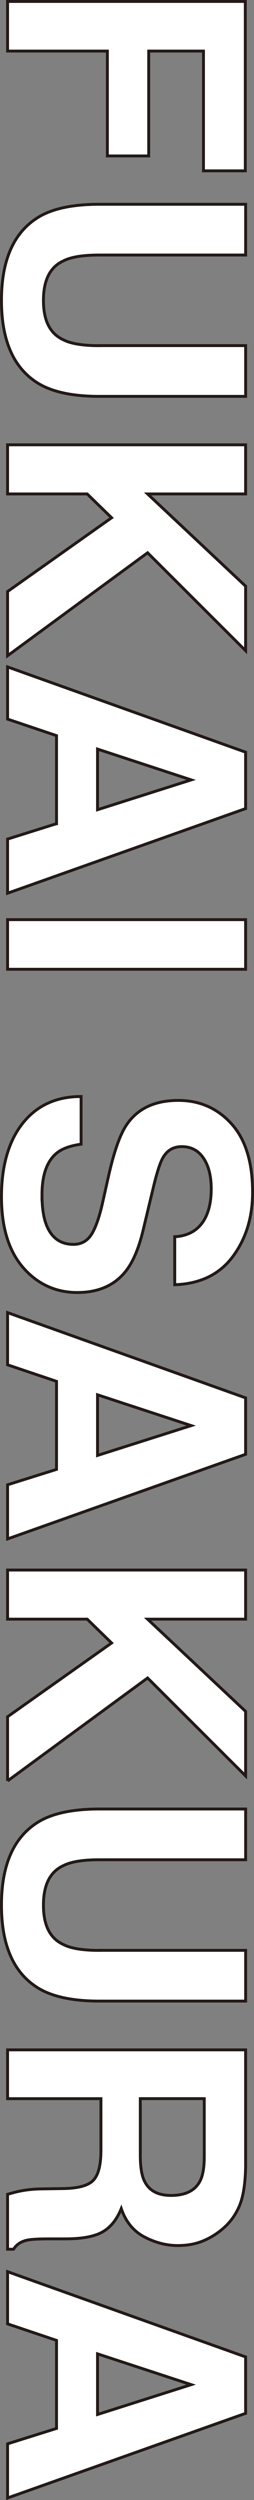 <?xml version="1.0" encoding="UTF-8"?>
<svg id="Layer_2" data-name="Layer 2" xmlns="http://www.w3.org/2000/svg" viewBox="0 0 87.77 860.57">
  <rect x="0" y="0" width="87.77" height="860.57" fill="#808080" stroke="none"/>
  <defs>
    <style>
      .cls-1 {
        fill: #fff;
        stroke: #231916;
        stroke-miterlimit: 10;
      }
    </style>
  </defs>
  <g id="design_クレジット表記" data-name="design・クレジット表記">
    <g>
      <path class="cls-1" d="M70.31,58.81V17.58h-18.92v36.1h-14.29V17.58H2.62V.5h82.14v58.31h-14.45Z"/>
      <path class="cls-1" d="M34.32,118.97h50.56v17.47h-50.56c-8.74,0-15.55-1.36-20.42-4.07-8.93-5.06-13.39-14.71-13.39-28.96s4.46-23.92,13.39-29.02c4.87-2.72,11.68-4.07,20.42-4.07h50.56v17.47h-50.56c-5.66,0-9.78.67-12.39,2.01-4.61,2.08-6.92,6.62-6.92,13.62s2.31,11.48,6.92,13.56c2.6,1.34,6.73,2.01,12.39,2.01Z"/>
      <path class="cls-1" d="M2.62,225.72v-22.1l35.94-25.39-8.43-8.2H2.62v-16.91h82.25v16.91h-33.87l33.87,31.75v22.21l-33.87-33.71L2.62,225.72Z"/>
      <path class="cls-1" d="M19.53,283.53v-30.3l-16.91-5.69v-17.97l82.25,29.35v19.42L2.62,307.47v-18.64l16.91-5.3ZM33.7,278.73l32.37-10.27-32.37-10.6v20.87Z"/>
      <path class="cls-1" d="M84.87,316.57v17.08H2.62v-17.08h82.25Z"/>
      <path class="cls-1" d="M14.51,411.27c0,4.05.45,7.35,1.34,9.88,1.71,4.8,4.89,7.2,9.54,7.2,2.72,0,4.82-1.19,6.31-3.57,1.45-2.38,2.73-6.12,3.85-11.22l1.95-8.71c1.93-8.56,4.04-14.47,6.31-17.75,3.79-5.54,9.73-8.31,17.8-8.31,7.37,0,13.48,2.68,18.36,8.04,4.87,5.36,7.31,13.23,7.31,23.6,0,8.67-2.3,16.06-6.89,22.18-4.6,6.12-11.26,9.33-20.01,9.63v-16.52c4.95-.3,8.46-2.46,10.55-6.47,1.38-2.68,2.06-6.01,2.06-9.99,0-4.43-.89-7.96-2.68-10.6-1.79-2.64-4.28-3.96-7.48-3.96-2.94,0-5.13,1.3-6.58,3.91-.97,1.67-2.1,5.25-3.4,10.71l-3.4,14.17c-1.49,6.21-3.48,10.9-5.97,14.06-3.87,4.91-9.47,7.37-16.8,7.37s-13.76-2.87-18.72-8.62c-4.97-5.75-7.45-13.87-7.45-24.36s2.45-19.14,7.34-25.28c4.89-6.14,11.62-9.21,20.17-9.21v16.41c-3.76.52-6.57,1.54-8.43,3.07-3.39,2.79-5.08,7.57-5.08,14.34Z"/>
      <path class="cls-1" d="M19.53,505.8v-30.3l-16.91-5.69v-17.97l82.25,29.35v19.42l-82.25,29.13v-18.64l16.91-5.3ZM33.7,501l32.37-10.27-32.37-10.6v20.87Z"/>
      <path class="cls-1" d="M2.62,613.05v-22.1l35.94-25.39-8.43-8.2H2.62v-16.91h82.25v16.91h-33.87l33.87,31.75v22.21l-33.87-33.71-48.38,35.43Z"/>
      <path class="cls-1" d="M34.32,671.36h50.56v17.47h-50.56c-8.74,0-15.55-1.36-20.42-4.07-8.93-5.06-13.39-14.71-13.39-28.96s4.46-23.92,13.39-29.02c4.87-2.72,11.68-4.07,20.42-4.07h50.56v17.47h-50.56c-5.66,0-9.78.67-12.39,2.01-4.61,2.08-6.92,6.62-6.92,13.62s2.31,11.48,6.92,13.56c2.6,1.34,6.73,2.01,12.39,2.01Z"/>
      <path class="cls-1" d="M34.88,740.17v-17.75H2.62v-16.8h82.25v40.35c-.11,5.77-.82,10.2-2.12,13.31-1.3,3.11-3.22,5.74-5.75,7.9-2.08,1.79-4.39,3.2-6.92,4.24-2.53,1.04-5.41,1.56-8.65,1.56-3.91,0-7.75-.99-11.52-2.96-3.78-1.97-6.45-5.23-8.01-9.77-1.53,3.79-3.69,6.48-6.5,8.06-2.81,1.58-7.1,2.37-12.86,2.37h-5.52c-3.76,0-6.31.15-7.65.45-2.12.45-3.68,1.49-4.69,3.12h-2.06v-18.92c1.82-.52,3.29-.89,4.41-1.12,2.31-.45,4.67-.69,7.09-.73l7.65-.11c5.25-.08,8.74-1.03,10.49-2.87,1.75-1.84,2.62-5.29,2.62-10.35ZM49.83,750.6c1.56,3.42,4.65,5.13,9.26,5.13,4.98,0,8.33-1.66,10.04-4.97.97-1.86,1.45-4.65,1.45-8.37v-19.98h-22.1v19.48c0,3.87.45,6.77,1.34,8.71Z"/>
      <path class="cls-1" d="M19.53,835.93v-30.3l-16.91-5.69v-17.97l82.25,29.35v19.42l-82.25,29.13v-18.64l16.91-5.3ZM33.7,831.13l32.37-10.27-32.37-10.6v20.87Z"/>
    </g>
  </g>
</svg>